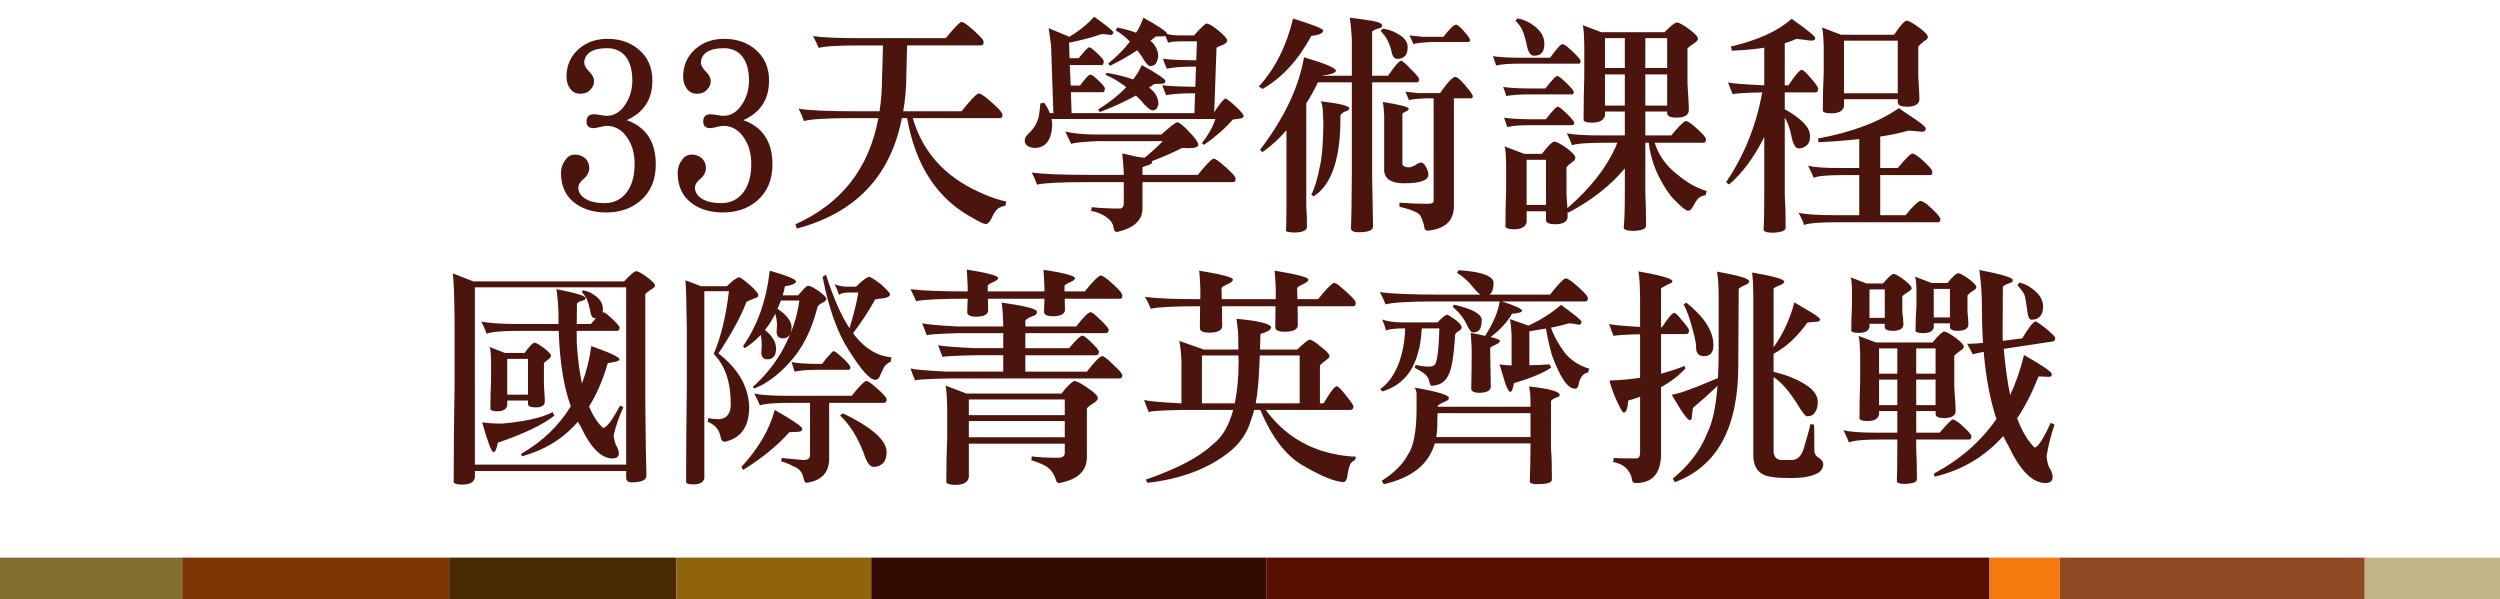 <?xml version="1.0" encoding="utf-8"?>
<!-- Generator: Adobe Illustrator 16.0.0, SVG Export Plug-In . SVG Version: 6.00 Build 0)  -->
<!DOCTYPE svg PUBLIC "-//W3C//DTD SVG 1.1//EN" "http://www.w3.org/Graphics/SVG/1.1/DTD/svg11.dtd">
<svg version="1.1" id="圖層_1" xmlns="http://www.w3.org/2000/svg" xmlns:xlink="http://www.w3.org/1999/xlink" x="0px" y="0px"
	 width="231px" height="55.357px" viewBox="0 0 231 55.357" enable-background="new 0 0 231 55.357" xml:space="preserve">
<g enable-background="new    ">
	<path fill="#4B150E" d="M60.595,15.188c0,1.446-0.484,2.576-1.453,3.39c-0.842,0.701-1.881,1.053-3.116,1.053
		c-1.095,0-2.014-0.253-2.758-0.758c-0.955-0.646-1.431-1.614-1.431-2.905c0-0.436,0.126-0.821,0.379-1.158
		c0.224-0.351,0.533-0.526,0.926-0.526c0.351,0,0.66,0.112,0.926,0.337c0.252,0.239,0.379,0.54,0.379,0.905
		c0,0.379-0.176,0.716-0.526,1.011c-0.323,0.267-0.484,0.533-0.484,0.8c0,0.394,0.197,0.723,0.59,0.989
		c0.435,0.295,1.045,0.442,1.832,0.442c0.856,0,1.537-0.33,2.042-0.989c0.491-0.646,0.737-1.523,0.737-2.632
		c0-0.996-0.246-1.832-0.737-2.505c-0.478-0.674-1.095-1.011-1.853-1.011c-0.141,0-0.344,0.035-0.611,0.105
		c-0.252,0.07-0.449,0.104-0.589,0.104c-0.435,0-0.652-0.203-0.652-0.61c0-0.449,0.231-0.674,0.694-0.674
		c0.112,0,0.295,0.021,0.547,0.063c0.267,0.057,0.47,0.084,0.611,0.084c0.702,0,1.284-0.357,1.747-1.073
		c0.421-0.646,0.632-1.376,0.632-2.189c0-0.898-0.183-1.607-0.547-2.127c-0.407-0.575-1.004-0.862-1.79-0.862
		c-0.66,0-1.179,0.119-1.558,0.357c-0.365,0.253-0.547,0.575-0.547,0.969c0,0.252,0.147,0.526,0.442,0.82
		c0.309,0.295,0.463,0.597,0.463,0.905c0,0.31-0.119,0.576-0.358,0.801c-0.21,0.238-0.512,0.357-0.905,0.357
		c-0.421,0-0.744-0.168-0.968-0.505c-0.21-0.281-0.316-0.639-0.316-1.074c0-1.024,0.372-1.873,1.116-2.547
		c0.729-0.632,1.621-0.947,2.673-0.947c1.123,0,2.07,0.315,2.842,0.947c0.87,0.716,1.305,1.684,1.305,2.905
		c0,1.74-0.793,2.961-2.379,3.663C59.696,11.736,60.595,13.097,60.595,15.188z"/>
	<path fill="#4B150E" d="M71.374,15.188c0,1.446-0.484,2.576-1.453,3.39c-0.842,0.701-1.881,1.053-3.116,1.053
		c-1.095,0-2.014-0.253-2.758-0.758c-0.955-0.646-1.431-1.614-1.431-2.905c0-0.436,0.126-0.821,0.379-1.158
		c0.224-0.351,0.533-0.526,0.926-0.526c0.351,0,0.66,0.112,0.926,0.337c0.252,0.239,0.379,0.54,0.379,0.905
		c0,0.379-0.176,0.716-0.526,1.011c-0.323,0.267-0.484,0.533-0.484,0.8c0,0.394,0.197,0.723,0.59,0.989
		c0.435,0.295,1.045,0.442,1.832,0.442c0.856,0,1.537-0.33,2.042-0.989c0.491-0.646,0.737-1.523,0.737-2.632
		c0-0.996-0.246-1.832-0.737-2.505c-0.478-0.674-1.095-1.011-1.853-1.011c-0.141,0-0.344,0.035-0.611,0.105
		c-0.252,0.07-0.449,0.104-0.589,0.104c-0.435,0-0.652-0.203-0.652-0.61c0-0.449,0.231-0.674,0.694-0.674
		c0.112,0,0.295,0.021,0.547,0.063c0.267,0.057,0.47,0.084,0.611,0.084c0.702,0,1.284-0.357,1.747-1.073
		c0.421-0.646,0.632-1.376,0.632-2.189c0-0.898-0.183-1.607-0.547-2.127c-0.407-0.575-1.004-0.862-1.79-0.862
		c-0.66,0-1.179,0.119-1.558,0.357c-0.365,0.253-0.547,0.575-0.547,0.969c0,0.252,0.147,0.526,0.442,0.82
		c0.309,0.295,0.463,0.597,0.463,0.905c0,0.31-0.119,0.576-0.358,0.801c-0.21,0.238-0.512,0.357-0.905,0.357
		c-0.421,0-0.744-0.168-0.968-0.505c-0.21-0.281-0.316-0.639-0.316-1.074c0-1.024,0.372-1.873,1.116-2.547
		c0.73-0.632,1.621-0.947,2.674-0.947c1.123,0,2.07,0.315,2.842,0.947c0.87,0.716,1.305,1.684,1.305,2.905
		c0,1.74-0.793,2.961-2.379,3.663C70.475,11.736,71.374,13.097,71.374,15.188z"/>
	<path fill="#4B150E" d="M81.584,4.199h-2.126c-2.049,0-3.319,0.077-3.811,0.231c-0.155-0.379-0.33-0.744-0.526-1.095
		c0.828,0.126,2.231,0.189,4.21,0.189h8.063c0.646-0.8,1.109-1.298,1.39-1.495c0.07,0,0.134,0.008,0.189,0.021
		c0.183,0.099,0.358,0.218,0.526,0.357c0.927,0.772,1.39,1.264,1.39,1.474c0,0.211-0.084,0.316-0.253,0.316h-6.821
		c-0.014,0.632-0.035,1.48-0.063,2.547c0,1.264-0.099,2.442-0.295,3.537h5.39c0.716-0.897,1.221-1.445,1.516-1.642
		c0.07,0,0.141,0.007,0.211,0.021c0.182,0.099,0.371,0.225,0.568,0.379c0.996,0.828,1.494,1.354,1.494,1.579
		c0,0.196-0.084,0.295-0.252,0.295h-8.043c0.898,3.115,2.948,5.396,6.147,6.842c0.982,0.449,1.811,0.737,2.484,0.863
		c0,0.141-0.035,0.273-0.105,0.4c-0.252,0.042-0.47,0.126-0.652,0.252c-0.21,0.169-0.407,0.464-0.589,0.885
		c-0.183,0.364-0.358,0.547-0.526,0.547c-0.183,0-0.555-0.168-1.116-0.505c-3.326-1.74-5.383-4.835-6.169-9.284h-0.483
		c-1.039,5.361-4.274,8.765-9.706,10.21c0-0.028-0.042-0.161-0.126-0.399c4.253-1.909,6.807-5.179,7.663-9.811H78.89
		c-2.457,0-3.993,0.091-4.611,0.273c-0.126-0.379-0.288-0.758-0.484-1.137c0.996,0.154,2.708,0.231,5.137,0.231h2.337
		C81.423,9.287,81.5,8.234,81.5,7.125C81.528,6.522,81.556,5.547,81.584,4.199z"/>
	<path fill="#4B150E" d="M105.647,1.631c1.46,0.813,2.189,1.313,2.189,1.494v0.021c0.309,0.084,0.729,0.126,1.264,0.126h1.221
		c0.659-0.729,1.046-1.095,1.158-1.095c0.21,0,0.582,0.218,1.115,0.653c0.533,0.449,0.801,0.752,0.801,0.906
		c-0.015,0.197-0.197,0.352-0.548,0.465c-0.281,0.099-0.428,0.176-0.442,0.231l-0.21,5.933c0.505-0.774,0.849-1.196,1.031-1.268
		c0.183,0.071,0.484,0.303,0.905,0.697c0.52,0.479,0.779,0.788,0.779,0.929c0,0.155-0.169,0.239-0.506,0.254
		c-0.225,0.027-0.393,0.056-0.505,0.084c-0.674,0.786-1.551,1.558-2.632,2.315c-0.098-0.056-0.168-0.105-0.21-0.147
		c0.603-0.771,1.018-1.516,1.242-2.231H97.163c0.042,0.197,0.063,0.372,0.063,0.526c-0.057,1.403-0.59,2.119-1.6,2.147
		c-0.604-0.028-0.92-0.26-0.947-0.694c0.014-0.239,0.168-0.484,0.463-0.737c0.421-0.407,0.701-0.901,0.842-1.482
		c0.07-0.43,0.119-0.833,0.147-1.212c0.112,0,0.225-0.021,0.337-0.063c0.253,0.337,0.428,0.66,0.526,0.969h0.337l-0.211-6.232
		c-0.07-0.589-0.147-1.129-0.231-1.621l1.916,0.801c0.87-0.506,1.635-1.123,2.295-1.853c1.179,0.842,1.769,1.319,1.769,1.431
		c0,0.169-0.085,0.253-0.253,0.253c-0.365-0.056-0.639-0.084-0.821-0.084c-0.828,0.295-1.831,0.562-3.011,0.8l0.042,1.432h0.843
		c0.435-0.547,0.729-0.87,0.884-0.969c0.028-0.027,0.063-0.042,0.105-0.042c0.14,0.042,0.365,0.211,0.674,0.506
		c0.393,0.365,0.61,0.617,0.652,0.758c0,0.225-0.042,0.351-0.126,0.379h-3.011l0.084,1.895h0.863
		c0.421-0.562,0.709-0.891,0.863-0.989c0.042-0.014,0.084-0.021,0.126-0.021c0.127,0.028,0.337,0.183,0.632,0.464
		c0.407,0.379,0.632,0.639,0.674,0.778c0,0.225-0.05,0.352-0.147,0.379h-2.989l0.063,1.938h11.348l0.063-1.832H109.9
		c-0.912,0.014-1.628,0.07-2.147,0.168c-0.154-0.351-0.273-0.659-0.357-0.926c0.28,0.07,1.137,0.119,2.568,0.147h0.483l0.063-1.853
		h-0.526c-0.926,0.014-1.649,0.077-2.168,0.189c-0.155-0.337-0.274-0.646-0.358-0.927c0.295,0.07,1.158,0.119,2.59,0.147h0.484
		l0.063-1.747h-1.305c-0.786,0-1.235,0.049-1.348,0.147c-0.084-0.233-0.168-0.451-0.253-0.654c-0.056,0.027-0.119,0.04-0.189,0.04
		c-0.225,0-0.463,0.008-0.716,0.021c-0.168,0.148-0.329,0.277-0.483,0.385c0.477,0.42,0.716,0.903,0.716,1.451
		c0,0.154-0.043,0.309-0.127,0.463c-0.042,0.238-0.238,0.386-0.589,0.442c-0.197,0-0.478-0.323-0.843-0.969
		c-0.126-0.169-0.252-0.337-0.379-0.505c-0.744,0.505-1.579,0.982-2.505,1.431c-0.057-0.027-0.112-0.098-0.169-0.21
		c0.814-0.659,1.48-1.333,2-2.021c-0.449-0.448-0.884-0.792-1.305-1.031c0.027-0.056,0.069-0.147,0.126-0.273
		c0.688,0.141,1.271,0.302,1.747,0.484C105.269,2.571,105.493,2.108,105.647,1.631z M108.806,11.294
		c0.225,0.07,0.555,0.337,0.989,0.8c0.617,0.618,0.927,1.053,0.927,1.306c-0.015,0.196-0.33,0.294-0.947,0.294
		c-0.042-0.014-0.232-0.021-0.568-0.021c-0.688,0.365-1.614,0.772-2.779,1.221c0.014,0.042,0.021,0.085,0.021,0.127
		c0,0.098-0.196,0.203-0.589,0.315c-0.197,0.057-0.295,0.105-0.295,0.147v0.674h5.116c0.645-0.8,1.108-1.298,1.389-1.495
		c0.07,0,0.134,0.008,0.189,0.021c0.183,0.098,0.358,0.218,0.526,0.357c0.927,0.772,1.39,1.271,1.39,1.495
		c0,0.196-0.084,0.295-0.252,0.295h-8.358v2.441c0,1.081-0.786,1.804-2.357,2.169c-0.183-0.015-0.288-0.147-0.316-0.4
		c-0.042-0.421-0.344-0.8-0.905-1.137c-0.435-0.225-0.828-0.365-1.179-0.421c0.042-0.126,0.063-0.239,0.063-0.337
		c0.813,0.084,1.69,0.126,2.631,0.126c0.225-0.028,0.337-0.203,0.337-0.526v-1.915h-3.41c-2.456,0-3.993,0.077-4.61,0.231
		c-0.127-0.379-0.288-0.751-0.484-1.116c1.024,0.141,2.771,0.211,5.242,0.211h3.263V16.01c-0.042-0.771-0.091-1.383-0.147-1.832
		c0.464,0.099,0.934,0.204,1.411,0.316c0.267,0.028,0.484,0.056,0.652,0.084c0.659-0.533,1.221-1.046,1.685-1.537h-5.979
		c-1.361,0.057-2.189,0.141-2.484,0.253c-0.238-0.491-0.421-0.87-0.547-1.137c0.786,0.183,1.754,0.273,2.905,0.273h5.979
		C108.139,11.673,108.637,11.294,108.806,11.294z M105.5,6.01c1.46,0.814,2.189,1.305,2.189,1.474c0,0.168-0.112,0.253-0.337,0.253
		s-0.456,0.007-0.694,0.021c-0.154,0.112-0.315,0.225-0.484,0.337c0.575,0.436,0.863,0.934,0.863,1.495
		c0,0.112-0.035,0.218-0.105,0.315c-0.028,0.154-0.161,0.253-0.399,0.295c-0.253,0-0.639-0.323-1.158-0.969
		c-0.168-0.154-0.309-0.287-0.421-0.399c-0.969,0.533-2.07,1.038-3.306,1.516c-0.07-0.028-0.126-0.105-0.168-0.231
		c1.08-0.688,1.943-1.376,2.589-2.063c-0.659-0.505-1.298-0.884-1.915-1.137c0.014-0.042,0.042-0.105,0.084-0.189
		c0.982,0.168,1.803,0.372,2.463,0.61C105.065,6.873,105.332,6.43,105.5,6.01z"/>
	<path fill="#4B150E" d="M119.479,1.715c1.854,0.575,2.779,0.94,2.779,1.095c0,0.267-0.365,0.436-1.095,0.505
		c-1.193,2.232-2.694,3.867-4.505,4.905c-0.113-0.098-0.231-0.168-0.358-0.21C117.815,6.353,118.875,4.255,119.479,1.715z
		 M120.489,5.294c1.965,0.575,2.947,0.989,2.947,1.242c0,0.196-0.456,0.351-1.368,0.463h2.842V3.547
		c-0.042-0.646-0.104-1.284-0.189-1.916c0.688,0.084,1.411,0.189,2.169,0.315c0.547,0.099,0.821,0.239,0.821,0.421
		c0,0.141-0.127,0.231-0.379,0.274c-0.365,0.126-0.548,0.225-0.548,0.294v4.063h1.474c0.59-0.87,0.989-1.333,1.2-1.39
		c0.112,0,0.442,0.288,0.989,0.863c0.449,0.449,0.674,0.723,0.674,0.821c0,0.21-0.057,0.315-0.168,0.315h-4.169v8.548
		c0.042,2.26,0.07,3.853,0.084,4.778c0,0.352-0.449,0.526-1.347,0.526c-0.464,0-0.695-0.126-0.695-0.379
		c0.042-0.8,0.07-2.463,0.084-4.989V7.609h-3.137c-0.322,0.688-0.681,1.334-1.073,1.938v9.516c0.042,0.477,0.063,1.108,0.063,1.895
		c0,0.322-0.358,0.498-1.074,0.526c-0.562,0-0.85-0.063-0.863-0.189c0.028-0.337,0.042-1.116,0.042-2.337V12.03
		c-0.674,0.786-1.418,1.467-2.231,2.043c-0.014-0.043-0.084-0.119-0.21-0.232C118.658,10.922,120.012,8.073,120.489,5.294z
		 M122.048,9.357c1.754,0.21,2.631,0.428,2.631,0.652c0,0.126-0.147,0.231-0.441,0.315c-0.197,0.099-0.323,0.211-0.379,0.337
		l-0.021,1.2c-0.126,3.242-0.955,5.341-2.484,6.295c-0.028-0.057-0.092-0.112-0.189-0.169c0.309-0.589,0.575-1.474,0.8-2.652
		c0.196-0.842,0.302-2.189,0.316-4.042l-0.063-1.242C122.188,9.757,122.132,9.525,122.048,9.357z M127.773,2.641
		c0.52,0.084,0.94,0.225,1.264,0.421c0.688,0.351,1.031,0.778,1.031,1.284c0,0.449-0.112,0.751-0.337,0.905
		c-0.141,0.126-0.351,0.189-0.632,0.189c-0.28,0-0.463-0.267-0.547-0.8c-0.126-0.449-0.26-0.786-0.4-1.011
		c-0.126-0.238-0.322-0.498-0.589-0.779C127.633,2.796,127.703,2.725,127.773,2.641z M127.773,9.42c1.601,0.253,2.4,0.463,2.4,0.632
		c0,0.028-0.042,0.092-0.126,0.189c-0.169,0.057-0.323,0.141-0.464,0.253v4.716c0.099,0.168,0.302,0.252,0.61,0.252
		c0.127,0,0.302-0.056,0.526-0.168c0.183-0.141,0.358-0.231,0.526-0.273c0.099,0,0.161,0.007,0.189,0.021
		c0.169,0.099,0.323,0.323,0.464,0.674c0.056,0.126,0.084,0.267,0.084,0.421c0,0.534-0.751,0.8-2.253,0.8
		c-1.123,0-1.733-0.364-1.831-1.095v-5.199C127.872,10.094,127.83,9.686,127.773,9.42z M132.469,9.083H131.9
		c-0.871,0.028-1.439,0.085-1.706,0.169c-0.07-0.169-0.182-0.428-0.336-0.779c0.238,0.028,0.631,0.07,1.179,0.126h2.021
		c0.702-0.996,1.172-1.494,1.411-1.494c0.168,0,0.449,0.231,0.842,0.694c0.52,0.604,0.779,0.969,0.779,1.095
		c0,0.112-0.05,0.176-0.147,0.189h-1.601v10c-0.014,1.319-0.813,2.063-2.399,2.231c-0.225,0-0.345-0.146-0.358-0.441
		c-0.056-0.281-0.154-0.562-0.295-0.843c-0.07-0.322-0.729-0.631-1.979-0.926v-0.379c0.856,0.07,1.719,0.105,2.59,0.105
		c0.364,0,0.554-0.078,0.568-0.231V9.083z M134.531,2.283c0.141,0,0.365,0.176,0.674,0.526c0.421,0.478,0.632,0.772,0.632,0.884
		c0,0.113-0.057,0.176-0.168,0.189H132.3c-0.898,0.043-1.467,0.105-1.705,0.189c-0.07-0.182-0.189-0.448-0.357-0.8
		c0.252,0.028,0.652,0.07,1.199,0.127h1.938C133.949,2.655,134.335,2.283,134.531,2.283z"/>
	<path fill="#4B150E" d="M144.364,4.072c0.084,0,0.224,0.071,0.421,0.211c0.758,0.674,1.179,1.112,1.263,1.316
		c0,0.189-0.049,0.283-0.147,0.283h-5.579c-0.897,0-1.593,0.057-2.084,0.169c-0.07-0.261-0.168-0.549-0.295-0.863
		c0.478,0.084,1.271,0.134,2.379,0.147h2.905c0.295-0.421,0.597-0.793,0.905-1.116C144.244,4.122,144.322,4.072,144.364,4.072z
		 M143.88,7.02c0.07,0,0.189,0.063,0.357,0.189c0.702,0.631,1.095,1.049,1.18,1.252c0,0.176-0.057,0.264-0.169,0.264h-3.979
		c-0.898,0-1.594,0.049-2.085,0.147c-0.07-0.233-0.168-0.514-0.294-0.843c0.463,0.085,1.256,0.134,2.379,0.147h1.516
		c0.295-0.379,0.582-0.716,0.863-1.01C143.761,7.069,143.838,7.02,143.88,7.02z M143.922,9.862c0.07,0,0.189,0.063,0.357,0.189
		c0.702,0.618,1.095,1.039,1.18,1.263c0,0.169-0.057,0.253-0.169,0.253h-3.937c-0.898,0-1.594,0.057-2.084,0.169
		c-0.07-0.239-0.169-0.526-0.295-0.863c0.463,0.084,1.256,0.133,2.379,0.147h1.474c0.295-0.379,0.582-0.716,0.863-1.011
		C143.803,9.911,143.88,9.862,143.922,9.862z M149.438,13.188h-1.073c-1.656,0-2.695,0.077-3.116,0.231
		c-0.126-0.379-0.288-0.743-0.484-1.095c0.646,0.127,1.748,0.189,3.306,0.189h2.063v-2.21h-1.832v0.379
		c-0.112,0.435-0.513,0.652-1.2,0.652c-0.435,0-0.694-0.07-0.778-0.211c0-1.4,0.021-2.766,0.063-4.096V4.343
		c-0.014-1.135-0.063-1.807-0.147-2.018l1.727,0.652h5.832c0.575-0.589,0.961-0.891,1.157-0.905
		c0.196,0.015,0.583,0.232,1.158,0.653c0.52,0.393,0.779,0.68,0.779,0.861c0,0.126-0.113,0.259-0.337,0.398
		c-0.352,0.238-0.562,0.399-0.632,0.483v3.254c0.084,1.26,0.126,2.071,0.126,2.435c0,0.463-0.372,0.702-1.115,0.716
		c-0.562,0-0.856-0.127-0.885-0.379v-0.189h-2.021v2.21h2.399c0.59-0.729,1.024-1.172,1.306-1.326c0.056,0,0.112,0.008,0.168,0.021
		c0.141,0.07,0.302,0.176,0.484,0.315c0.828,0.702,1.242,1.151,1.242,1.348c0,0.21-0.07,0.315-0.21,0.315h-4.526
		c0.364,1.165,1.06,2.141,2.084,2.927c0.897,0.758,1.803,1.271,2.716,1.536c-0.015,0.113-0.05,0.246-0.105,0.4
		c-0.323,0.028-0.575,0.154-0.758,0.379c-0.112,0.141-0.26,0.386-0.442,0.737c-0.126,0.196-0.252,0.301-0.379,0.315
		c-0.28-0.028-0.821-0.484-1.621-1.368c-1.179-1.586-1.859-3.229-2.042-4.927h-0.315v4.61c0.042,0.843,0.063,1.859,0.063,3.053
		c0,0.295-0.379,0.456-1.137,0.484c-0.604,0-0.912-0.099-0.926-0.295c0.069-0.617,0.105-1.733,0.105-3.347v-2.127
		c-1.362,1.614-3.103,2.976-5.222,4.084c-0.042-0.042-0.063-0.07-0.063-0.084v0.442c0,0.463-0.379,0.701-1.137,0.716
		c-0.562,0-0.849-0.126-0.863-0.379v-0.821h-1.789v1.011c-0.099,0.435-0.491,0.652-1.179,0.652c-0.436,0-0.695-0.077-0.779-0.231
		c0-1.179,0.021-2.323,0.063-3.432V15.23c-0.015-0.968-0.063-1.537-0.147-1.705l1.831,0.694h1.621
		c0.562-0.743,0.948-1.122,1.158-1.137c0.211,0.015,0.604,0.225,1.179,0.632c0.506,0.394,0.758,0.681,0.758,0.863
		c0,0.141-0.098,0.273-0.294,0.4c-0.295,0.225-0.471,0.386-0.526,0.483v2.59c0.027,0.477,0.056,0.87,0.084,1.179
		c2.077-1.796,3.558-3.67,4.442-5.621C149.339,13.455,149.396,13.314,149.438,13.188z M140.237,1.693
		c0.548,0.127,1.004,0.323,1.369,0.59c0.729,0.491,1.095,1.081,1.095,1.769c0,0.436-0.113,0.744-0.337,0.926
		c-0.141,0.113-0.352,0.169-0.632,0.169c-0.323,0-0.548-0.351-0.674-1.053c-0.141-0.632-0.288-1.102-0.442-1.41
		c-0.126-0.239-0.322-0.498-0.589-0.779C140.083,1.848,140.153,1.778,140.237,1.693z M141.059,18.935h1.789v-4.168h-1.789V18.935z
		 M150.133,6.283V3.525h-1.832v2.758H150.133z M150.133,9.757V6.873h-1.832v2.884H150.133z M154.048,6.283V3.525h-2.021v2.758
		H154.048z M154.048,9.757V6.873h-2.021v2.884H154.048z"/>
	<path fill="#4B150E" d="M163.017,4.409c-0.913,0.141-1.909,0.232-2.99,0.274c-0.014-0.112-0.049-0.239-0.104-0.379
		c2.512-0.59,4.386-1.445,5.621-2.568c1.459,1.024,2.189,1.621,2.189,1.789c0,0.154-0.134,0.231-0.4,0.231
		c-0.562-0.07-1.011-0.126-1.348-0.168c-0.322,0.154-0.681,0.287-1.073,0.399v3.895h0.337c0.632-0.939,1.038-1.417,1.221-1.431
		c0.141,0,0.421,0.252,0.842,0.758c0.407,0.463,0.639,0.786,0.695,0.968c0,0.225-0.084,0.345-0.253,0.358h-2.842v1.558
		c1.558,0.87,2.337,1.691,2.337,2.463c0,0.464-0.127,0.772-0.379,0.927c-0.183,0.154-0.4,0.231-0.653,0.231
		c-0.336,0-0.575-0.428-0.716-1.284c-0.14-0.617-0.336-1.144-0.589-1.579v7.116c0.056,0.842,0.084,1.866,0.084,3.073
		c0,0.267-0.379,0.421-1.137,0.464c-0.59,0-0.892-0.099-0.905-0.295c0.042-0.618,0.063-1.741,0.063-3.369v-5.179
		c-0.955,1.895-2.035,3.354-3.242,4.379c-0.113-0.042-0.204-0.119-0.274-0.231c1.656-2.428,2.766-5.186,3.327-8.273
		c-1.797,0.042-2.702,0.105-2.716,0.189c-0.141-0.295-0.288-0.667-0.442-1.116c0.322,0.099,1.438,0.189,3.348,0.273V4.409z
		 M176.806,14.199c0.169,0.084,0.337,0.189,0.506,0.315c0.827,0.702,1.241,1.165,1.241,1.39c0,0.183-0.07,0.273-0.21,0.273h-4.61
		v3.706h2.337c0.603-0.73,1.045-1.173,1.326-1.327c0.042,0,0.091,0.007,0.147,0.021c0.154,0.07,0.322,0.168,0.505,0.295
		c0.828,0.716,1.242,1.179,1.242,1.39c0,0.182-0.07,0.273-0.211,0.273h-9.221c-1.685,0-2.737,0.084-3.158,0.253
		c-0.126-0.365-0.295-0.737-0.505-1.116c0.674,0.14,1.803,0.211,3.39,0.211h2.21v-3.706h-1.474c-1.46,0-2.372,0.085-2.736,0.253
		c-0.141-0.365-0.316-0.736-0.526-1.116c0.561,0.141,1.516,0.211,2.863,0.211h1.873v-2.674c-1.137,0.127-2.393,0.225-3.769,0.295
		c0-0.225-0.028-0.337-0.084-0.337c3.172-0.59,5.677-1.529,7.516-2.821c0.239,0.183,0.723,0.513,1.453,0.99
		c0.688,0.463,1.031,0.765,1.031,0.905c0,0.168-0.098,0.267-0.295,0.294c-0.716-0.069-1.157-0.104-1.326-0.104
		c-0.716,0.21-1.579,0.393-2.589,0.547v2.905h1.621c0.603-0.729,1.031-1.172,1.284-1.326H176.806z M168.343,2.536l1.769,0.674h4.905
		c0.561-0.856,0.954-1.292,1.179-1.306c0.183,0.014,0.562,0.231,1.137,0.652c0.533,0.394,0.8,0.682,0.8,0.863
		c0,0.127-0.112,0.253-0.337,0.379c-0.309,0.253-0.491,0.421-0.547,0.506v2.758c0.07,1.081,0.105,1.775,0.105,2.084
		c0,0.463-0.372,0.702-1.116,0.716c-0.562,0-0.856-0.126-0.884-0.379V9.168h-4.969V9.82c-0.084,0.435-0.478,0.652-1.179,0.652
		c-0.436,0-0.695-0.07-0.779-0.21c0-1.235,0.028-2.429,0.084-3.579V4.325C168.482,3.314,168.427,2.719,168.343,2.536z M170.385,8.62
		h4.969V3.757h-4.969V8.62z"/>
</g>
<g enable-background="new    ">
	<path fill="#4B150E" d="M58.784,25.055c0.182,0.014,0.484,0.176,0.905,0.484c0.562,0.407,0.842,0.688,0.842,0.842
		c0,0.112-0.12,0.231-0.358,0.357c-0.323,0.225-0.505,0.372-0.547,0.442v9.895c0.028,3.397,0.063,5.685,0.105,6.863
		c0,0.421-0.449,0.632-1.347,0.632c-0.351,0-0.526-0.147-0.526-0.442v-0.61H43.878v0.61c-0.084,0.436-0.477,0.653-1.179,0.653
		c-0.436,0-0.695-0.071-0.779-0.211c0-3.06,0.028-6.049,0.084-8.969v-5.873c-0.028-2.513-0.084-4-0.168-4.464l1.895,0.737h13.937
		C58.257,25.371,58.629,25.055,58.784,25.055z M43.878,42.928h13.979V26.55H43.878V42.928z M55.836,28.866
		c0.126,0.07,0.26,0.168,0.4,0.294c0.674,0.59,1.011,0.962,1.011,1.116c0,0.196-0.07,0.295-0.21,0.295h-3.748v0.989
		c0.084,1.488,0.246,2.779,0.484,3.874c0.407-1.066,0.694-2.218,0.863-3.453c1.727,0.604,2.597,1.011,2.611,1.222
		c-0.014,0.112-0.189,0.196-0.526,0.252l-0.568,0.105c-0.436,1.53-1.011,2.863-1.727,4c0.365,0.856,0.793,1.516,1.284,1.979
		c0.337-0.015,0.863-0.702,1.579-2.063c0.126,0.056,0.231,0.105,0.316,0.147c-0.393,0.828-0.695,1.698-0.905,2.61
		c0.028,0.281,0.091,0.562,0.189,0.842c0.196,0.309,0.294,0.597,0.294,0.863c-0.028,0.281-0.225,0.421-0.589,0.421
		c-1.039,0-2.021-0.989-2.947-2.968c-0.098-0.154-0.183-0.295-0.252-0.421c-1.348,1.558-3.074,2.624-5.179,3.199
		c-0.014-0.056-0.035-0.133-0.063-0.231c1.965-1.137,3.495-2.604,4.589-4.399c-0.66-1.811-1.032-4.134-1.116-6.969h-3.579
		c-1.642,0-2.667,0.092-3.074,0.273c-0.141-0.379-0.309-0.758-0.505-1.137c0.688,0.154,1.846,0.231,3.474,0.231h3.664v-0.652
		c0-0.8-0.063-1.656-0.189-2.568c1.796,0.351,2.694,0.624,2.694,0.821c0,0.112-0.084,0.189-0.252,0.231
		c-0.337,0.098-0.52,0.189-0.547,0.273c0,0.758-0.007,1.39-0.021,1.895h1.305c0.196-0.225,0.358-0.407,0.484-0.547
		c-0.042,0.014-0.077,0.021-0.105,0.021c-0.239,0-0.393-0.267-0.463-0.8c-0.099-0.463-0.204-0.807-0.316-1.031
		c-0.098-0.183-0.246-0.386-0.442-0.611c0.028-0.042,0.07-0.091,0.126-0.146c0.421,0.084,0.765,0.231,1.032,0.441
		c0.533,0.352,0.8,0.786,0.8,1.306c0,0.126-0.014,0.225-0.042,0.295H55.836z M51.058,38.087c0.07,0.112,0.126,0.218,0.168,0.315
		c-1.011,0.814-2.751,1.649-5.221,2.506c-0.113,0.575-0.246,0.863-0.4,0.863c-0.113,0-0.26-0.267-0.442-0.8
		c-0.197-0.52-0.4-1.172-0.61-1.958c0.407,0.084,1.024,0.126,1.853,0.126C48.538,38.943,50.089,38.592,51.058,38.087z
		 M45.247,32.065l1.41,0.548h1.811c0.449-0.617,0.758-0.934,0.927-0.947c0.154,0.014,0.456,0.189,0.905,0.526
		c0.407,0.309,0.611,0.533,0.611,0.674c0,0.098-0.07,0.203-0.21,0.315c-0.253,0.169-0.4,0.302-0.442,0.4v2
		c0.056,0.771,0.084,1.271,0.084,1.494c0,0.379-0.281,0.568-0.842,0.568c-0.449,0-0.688-0.098-0.716-0.294v-0.337h-1.916v0.463
		c-0.084,0.351-0.393,0.526-0.927,0.526c-0.351,0-0.562-0.063-0.631-0.189c0-0.912,0.021-1.804,0.063-2.674v-1.747
		C45.359,32.648,45.317,32.206,45.247,32.065z M46.868,36.466h1.916V33.16h-1.916V36.466z"/>
	<path fill="#4B150E" d="M63.332,25.897l1.431,0.547h2.4c0.533-0.519,0.905-0.792,1.116-0.82c0.126,0,0.463,0.238,1.01,0.716
		c0.52,0.463,0.779,0.771,0.779,0.926c0,0.141-0.092,0.231-0.273,0.274c-0.422,0.154-0.695,0.273-0.821,0.357
		c-0.534,1.39-1.397,2.976-2.59,4.758c1.825,1.418,2.771,3.06,2.842,4.927c0,1.853-0.765,2.934-2.294,3.242
		c-0.168-0.015-0.281-0.147-0.337-0.4c-0.084-0.463-0.267-0.813-0.547-1.053c-0.21-0.183-0.435-0.315-0.673-0.399
		c0.042-0.07,0.063-0.183,0.063-0.337c0.281,0.056,0.61,0.091,0.99,0.104c0.729-0.056,1.095-0.526,1.095-1.41
		c0-2.021-0.526-3.564-1.579-4.632c0.66-1.501,1.129-3.432,1.411-5.789h-2.274v17.284c-0.084,0.379-0.421,0.568-1.01,0.568
		c-0.379,0-0.604-0.063-0.674-0.189c0-2.962,0.021-5.853,0.063-8.674v-5.685C63.429,27.785,63.387,26.346,63.332,25.897z
		 M71.584,37.876c1.698,0.969,2.548,1.552,2.548,1.748c0,0.183-0.127,0.273-0.38,0.273c-0.28,0.015-0.554,0.028-0.82,0.042
		c-1.095,1.235-2.513,2.393-4.253,3.474c-0.07-0.056-0.126-0.147-0.168-0.273C70.096,41.413,71.121,39.659,71.584,37.876z
		 M71.121,25.013c1.628,0.463,2.441,0.8,2.441,1.01c-0.084,0.211-0.428,0.352-1.031,0.421c-0.056,0.295-0.126,0.576-0.21,0.843
		h1.431c0.491-0.59,0.793-0.885,0.905-0.885c0.183,0,0.498,0.155,0.948,0.464c0.505,0.365,0.758,0.61,0.758,0.736
		c0,0.127-0.127,0.253-0.379,0.379c-0.239,0.112-0.387,0.239-0.442,0.379c-0.548,2.176-1.425,3.902-2.632,5.18
		c-0.996,1.108-2.063,1.895-3.2,2.357c-0.056-0.042-0.104-0.091-0.147-0.147c1.151-1.038,2.07-2.182,2.759-3.432
		c0.842-1.544,1.354-3.06,1.536-4.547h-1.705c-0.099,0.267-0.203,0.52-0.315,0.758c0.87,0.575,1.305,1.157,1.305,1.747
		c-0.028,0.66-0.302,0.989-0.82,0.989c-0.365,0-0.555-0.21-0.569-0.631c0-0.07,0.008-0.141,0.021-0.211
		c0-0.126,0.007-0.273,0.021-0.442c-0.015-0.351-0.071-0.681-0.169-0.989c-0.267,0.562-0.582,1.06-0.947,1.495
		c0.688,0.562,1.031,1.137,1.031,1.726c-0.014,0.66-0.28,0.99-0.8,0.99c-0.365,0-0.555-0.211-0.568-0.632
		c0-0.07,0.007-0.147,0.021-0.231c0.014-0.127,0.021-0.274,0.021-0.442c0-0.351-0.028-0.666-0.084-0.947
		c-0.449,0.463-0.94,0.87-1.474,1.221c-0.084-0.069-0.141-0.133-0.168-0.189C70.005,30.045,70.826,27.721,71.121,25.013z
		 M80.174,35.223c0.154,0.084,0.315,0.197,0.483,0.337c0.843,0.702,1.264,1.151,1.264,1.348c0,0.21-0.084,0.315-0.253,0.315h-5.053
		v5.137c0,1.306-0.701,2.057-2.104,2.253c-0.127,0-0.226-0.189-0.295-0.568c-0.127-0.463-0.421-0.779-0.885-0.947
		c-0.421-0.225-0.8-0.379-1.137-0.463c0-0.113,0.007-0.218,0.021-0.316c0.463,0.042,1.144,0.105,2.042,0.189
		c0.393,0,0.589-0.161,0.589-0.484v-4.8h-1.726c-1.559,0-2.526,0.077-2.905,0.231c-0.155-0.379-0.33-0.743-0.526-1.095
		c0.604,0.141,1.628,0.211,3.073,0.211H78.7c0.589-0.744,1.017-1.2,1.284-1.368C80.054,35.203,80.117,35.21,80.174,35.223z
		 M77.016,32.445c0.07,0,0.196,0.07,0.379,0.21c0.716,0.618,1.108,1.035,1.179,1.253c0,0.176-0.049,0.263-0.147,0.263h-2.947
		c-0.87,0-1.558,0.057-2.063,0.169c-0.071-0.244-0.162-0.538-0.274-0.885c0.464,0.099,1.242,0.155,2.337,0.169h0.484
		c0.28-0.393,0.562-0.729,0.842-1.011C76.903,32.501,76.974,32.445,77.016,32.445z M80.3,25.582c0.14,0,0.52,0.238,1.137,0.716
		c0.533,0.491,0.8,0.786,0.8,0.884c0,0.183-0.196,0.309-0.589,0.379c-0.379,0.028-0.639,0.063-0.779,0.105
		c-0.618,1.108-1.298,2.147-2.042,3.115c0.084,0.127,0.161,0.232,0.231,0.316c0.969,1.179,2.07,1.817,3.306,1.916
		c-0.015,0.154-0.035,0.294-0.063,0.421c-0.112,0.014-0.295,0.141-0.547,0.379c-0.099,0.141-0.239,0.428-0.422,0.863
		c-0.084,0.28-0.238,0.421-0.463,0.421c-0.491,0-1.319-0.934-2.484-2.8c-1.024-1.601-1.817-3.839-2.379-6.716l0.316-0.189
		c0.701,2.175,1.424,3.817,2.168,4.926c0.379-1.192,0.652-2.287,0.821-3.284h-0.969c-0.351,0-0.625,0.07-0.821,0.211
		c-0.098-0.315-0.231-0.646-0.399-0.99c0.322,0.155,0.701,0.232,1.137,0.232H79.1C79.647,25.939,80.047,25.637,80.3,25.582z
		 M77.899,38.192c2.653,1.291,3.993,2.471,4.021,3.537c0,0.645-0.189,1.06-0.568,1.242c-0.141,0.111-0.352,0.168-0.632,0.168
		c-0.337,0-0.639-0.414-0.905-1.242c-0.575-1.516-1.305-2.681-2.189-3.495C77.626,38.375,77.717,38.304,77.899,38.192z"/>
	<path fill="#4B150E" d="M101.815,25.476c0.169,0.084,0.344,0.196,0.526,0.337c0.912,0.771,1.369,1.271,1.369,1.494
		c0,0.197-0.07,0.295-0.211,0.295h-5.116l0.021,1.032c-0.014,0.379-0.379,0.575-1.095,0.589c-0.562,0-0.842-0.14-0.842-0.421
		c0.014-0.421,0.027-0.821,0.042-1.2h-5.222l0.021,1.074c-0.015,0.379-0.379,0.575-1.095,0.589c-0.562,0-0.842-0.14-0.842-0.421
		c0.014-0.449,0.027-0.863,0.042-1.242c-2.541,0-4.127,0.077-4.758,0.231c-0.155-0.364-0.33-0.736-0.526-1.115
		c1.053,0.141,2.813,0.21,5.284,0.21v-0.441c-0.028-0.702-0.057-1.229-0.085-1.579c1.938,0.309,2.905,0.568,2.905,0.778
		c0,0.113-0.126,0.225-0.379,0.337c-0.393,0.169-0.589,0.303-0.589,0.4v0.505h5.242v-0.441c-0.028-0.688-0.057-1.207-0.084-1.559
		c1.937,0.295,2.905,0.555,2.905,0.779c0,0.112-0.127,0.225-0.379,0.337c-0.394,0.168-0.59,0.302-0.59,0.399v0.484h1.874
		c0.645-0.8,1.115-1.291,1.41-1.474C101.703,25.455,101.76,25.463,101.815,25.476z M100.763,28.844c0.141,0,0.449,0.239,0.927,0.716
		c0.449,0.436,0.702,0.73,0.758,0.885c0,0.21-0.084,0.322-0.253,0.336h-7.452v1.39h4.042c0.632-0.758,1.038-1.144,1.221-1.157
		c0.141,0,0.422,0.21,0.843,0.631c0.406,0.394,0.639,0.667,0.694,0.821c0,0.225-0.084,0.344-0.253,0.358h-6.547v1.516h5.685
		c0.729-0.94,1.199-1.418,1.41-1.432c0.168,0,0.505,0.26,1.011,0.778c0.505,0.45,0.793,0.772,0.863,0.969
		c0,0.197-0.085,0.302-0.253,0.315H87.689c-2.063,0.043-3.102,0.105-3.116,0.19c-0.14-0.267-0.287-0.639-0.441-1.116
		c0.322,0.099,1.438,0.196,3.347,0.295H92.7v-1.516h-2.442c-2.092,0.042-3.145,0.098-3.158,0.168
		c-0.126-0.28-0.267-0.646-0.421-1.095c0.309,0.084,1.425,0.176,3.348,0.273H92.7v-1.39h-3.938
		c-2.063,0.057-3.102,0.127-3.115,0.211c-0.127-0.295-0.273-0.674-0.442-1.137c0.309,0.112,1.418,0.218,3.326,0.315H92.7
		c-0.015-0.912-0.063-1.648-0.147-2.21c2.175,0.309,3.263,0.589,3.263,0.842c0,0.211-0.126,0.344-0.379,0.4
		c-0.449,0.168-0.681,0.322-0.694,0.463v0.505h4.694C100.11,29.301,100.553,28.859,100.763,28.844z M87.353,35.624l1.937,0.736
		h8.801c0.463-0.617,0.849-1.003,1.157-1.157c0.211,0,0.604,0.196,1.18,0.589c0.673,0.449,1.01,0.779,1.01,0.989
		c0,0.155-0.147,0.323-0.441,0.506c-0.31,0.183-0.499,0.337-0.568,0.463v4.484c0,1.291-0.856,2.091-2.569,2.4
		c-0.168,0-0.28-0.141-0.336-0.422c-0.169-0.505-0.484-0.897-0.948-1.179c-0.617-0.295-1.052-0.463-1.305-0.505
		c0.042-0.042,0.063-0.162,0.063-0.358c0.617,0.085,1.445,0.127,2.483,0.127c0.379-0.015,0.568-0.162,0.568-0.442v-0.863h-8.862
		v3.095c-0.085,0.478-0.499,0.716-1.242,0.716c-0.464,0-0.744-0.077-0.843-0.231c0-1.432,0.028-2.821,0.085-4.169v-2.716
		C87.493,36.508,87.437,35.82,87.353,35.624z M89.521,38.36h8.862v-1.452h-8.862V38.36z M89.521,40.402h8.862v-1.494h-8.862V40.402z
		"/>
	<path fill="#4B150E" d="M108.952,31.497l2.273,0.801h3.2l-0.021-1.537c-0.057-0.478-0.105-0.912-0.147-1.306
		c1.979,0.183,3.045,0.436,3.2,0.758c0,0.253-0.33,0.464-0.99,0.632l-0.042,1.453h3.432c0.632-0.604,1.018-0.905,1.158-0.905
		c0.183,0,0.519,0.21,1.011,0.631c0.547,0.407,0.82,0.702,0.82,0.885c0,0.099-0.084,0.203-0.252,0.315
		c-0.337,0.253-0.548,0.436-0.632,0.548v3.494h0.337c0.617-1.038,1.018-1.564,1.2-1.579c0.14,0,0.421,0.274,0.842,0.821
		c0.421,0.506,0.659,0.85,0.716,1.032c0,0.21-0.092,0.322-0.273,0.336h-7.832c1.319,1.811,3.032,3.067,5.137,3.769
		c1.095,0.337,2.154,0.52,3.18,0.548c0,0.084-0.021,0.189-0.063,0.315c-0.112,0.028-0.253,0.141-0.421,0.337
		c-0.112,0.238-0.204,0.582-0.273,1.032c-0.043,0.448-0.183,0.673-0.422,0.673c-0.842-0.07-2.098-0.597-3.769-1.578
		c-1.529-0.898-2.82-2.597-3.873-5.096h-0.568c-0.084,0.352-0.176,0.646-0.274,0.885c-0.336,1.221-1.031,2.238-2.084,3.053
		c-1.937,1.516-4.435,2.449-7.494,2.8c-0.015-0.028-0.07-0.126-0.169-0.295c2.892-0.996,4.961-2.084,6.211-3.263
		c0.87-0.674,1.494-1.733,1.873-3.18h-4.673c-2.063,0.043-3.103,0.113-3.116,0.211c-0.141-0.295-0.288-0.674-0.442-1.137
		c0.323,0.112,1.438,0.218,3.348,0.315h0.105v-3.958C109.106,32.311,109.036,31.708,108.952,31.497z M123.373,26.15
		c0.169,0.084,0.344,0.21,0.526,0.379c0.912,0.758,1.369,1.242,1.369,1.452c0,0.211-0.07,0.316-0.211,0.316h-5.158l0.021,1.768
		c-0.028,0.38-0.421,0.576-1.179,0.59c-0.604,0-0.905-0.14-0.905-0.421c0.014-0.688,0.021-1.333,0.021-1.937h-4.947l0.021,1.853
		c-0.028,0.379-0.414,0.575-1.158,0.589c-0.604,0-0.905-0.14-0.905-0.421c0.014-0.729,0.021-1.403,0.021-2.021
		c-2.428,0-3.95,0.077-4.568,0.231c-0.14-0.379-0.315-0.744-0.526-1.095c1.024,0.141,2.73,0.21,5.116,0.21v-0.947
		c-0.028-0.743-0.063-1.305-0.105-1.684c2.077,0.336,3.116,0.61,3.116,0.82c0,0.127-0.134,0.253-0.4,0.379
		c-0.435,0.197-0.652,0.337-0.652,0.422l0.021,1.01h4.989v-0.947c-0.028-0.743-0.063-1.305-0.105-1.684
		c2.077,0.336,3.116,0.61,3.116,0.82c0,0.127-0.134,0.253-0.4,0.379c-0.421,0.197-0.632,0.337-0.632,0.422l0.021,1.01h1.916
		c0.645-0.813,1.115-1.312,1.41-1.494H123.373z M111.058,37.265h3.031c0.239-1.113,0.358-2.397,0.358-3.85l-0.021-0.571h-3.368
		V37.265z M116.405,32.844l-0.042,0.994c-0.057,1.396-0.169,2.539-0.337,3.427h4.063v-4.421H116.405z"/>
	<path fill="#4B150E" d="M144.827,25.75c0.154,0.084,0.322,0.197,0.505,0.337c0.927,0.772,1.39,1.263,1.39,1.474
		c0,0.196-0.084,0.295-0.253,0.295h-7.685c1.235,0.393,1.854,0.681,1.854,0.863c0,0.126-0.31,0.218-0.927,0.273
		c-0.449,0.786-1.108,1.502-1.979,2.147c0.575,0.141,0.862,0.26,0.862,0.357c0,0.113-0.119,0.225-0.357,0.337
		c-0.365,0.155-0.548,0.268-0.548,0.337l0.063,3.579c-0.028,0.352-0.372,0.533-1.031,0.548c-0.52,0-0.779-0.134-0.779-0.4
		c0.028-1.348,0.042-2.568,0.042-3.663c-0.028-0.646-0.056-1.137-0.084-1.474c0.533,0.099,0.976,0.189,1.326,0.273
		c0.758-1.192,1.207-2.253,1.348-3.179h-5.853c-2.513,0-4.077,0.092-4.695,0.273c-0.141-0.379-0.315-0.758-0.526-1.137
		c1.053,0.154,2.85,0.231,5.39,0.231h3.895c-0.21-0.154-0.435-0.379-0.673-0.674c-0.422-0.547-0.92-0.996-1.495-1.347
		c0.07-0.043,0.119-0.119,0.147-0.232c2.091,0.127,3.172,0.506,3.242,1.138c0,0.28-0.028,0.512-0.084,0.694
		c-0.071,0.183-0.169,0.323-0.295,0.421h5.6c0.646-0.828,1.108-1.326,1.39-1.494C144.687,25.729,144.757,25.736,144.827,25.75z
		 M133.753,29.076c0.87,0.506,1.306,0.905,1.306,1.2c0,0.099-0.092,0.204-0.274,0.315c-0.21,0.113-0.322,0.239-0.336,0.379
		c-0.113,1.951-0.323,3.193-0.632,3.727c-0.295,0.604-0.808,0.92-1.537,0.947c-0.099,0-0.176-0.161-0.231-0.483
		c-0.07-0.253-0.225-0.471-0.463-0.653c-0.211-0.168-0.499-0.344-0.863-0.526c0.042-0.069,0.063-0.161,0.063-0.273
		c0.422,0.112,0.877,0.168,1.369,0.168c0.294-0.027,0.47-0.161,0.526-0.399c0.168-0.449,0.273-1.495,0.315-3.137h-1.621
		c-0.07,1.011-0.176,1.712-0.315,2.105c-0.478,1.965-1.594,3.207-3.348,3.726c-0.015-0.056-0.077-0.126-0.189-0.21
		c1.066-0.772,1.775-2.049,2.126-3.832c0.112-0.617,0.176-1.214,0.189-1.789h-0.063c-0.814,0-1.383,0.063-1.706,0.189
		c-0.084-0.337-0.203-0.674-0.357-1.011c0.421,0.168,1.06,0.26,1.916,0.273h3.2C133.248,29.329,133.557,29.091,133.753,29.076z
		 M130.7,35.813c2.105,0.365,3.165,0.681,3.179,0.947c0,0.126-0.084,0.225-0.252,0.295c-0.478,0.21-0.737,0.357-0.779,0.441v0.085
		h8.568v-0.421c0-0.576-0.042-1.06-0.126-1.453c1.881,0.211,2.821,0.471,2.821,0.779c0,0.126-0.078,0.196-0.232,0.21
		c-0.336,0.141-0.525,0.26-0.568,0.358v4.505c0.057,0.379,0.085,1.313,0.085,2.8c-0.042,0.253-0.499,0.379-1.369,0.379
		c-0.435,0-0.659-0.084-0.673-0.252c0.027-0.828,0.049-1.825,0.063-2.99v-0.525h-8.842c-0.562,1.937-2.134,3.192-4.716,3.768
		c-0.07-0.112-0.134-0.218-0.189-0.315c1.137-0.716,1.937-1.509,2.399-2.379c0.548-0.771,0.821-2.203,0.821-4.295v-1.305
		C130.89,36.192,130.827,35.981,130.7,35.813z M141.416,40.382v-2.211h-8.589l-0.021,1.095c0,0.421-0.035,0.793-0.105,1.116H141.416
		z M134.343,28.15c1.67,0.379,2.526,0.842,2.568,1.39c0,0.463-0.077,0.786-0.231,0.968c-0.155,0.141-0.345,0.211-0.568,0.211
		c-0.169,0-0.365-0.246-0.59-0.737c-0.281-0.604-0.709-1.144-1.284-1.621C134.266,28.276,134.301,28.206,134.343,28.15z
		 M139.5,29.476l1.727,0.61c1.137-0.52,2.141-1.158,3.011-1.916c1.263,0.913,1.895,1.432,1.895,1.559
		c0,0.182-0.091,0.273-0.273,0.273c-0.394-0.084-0.688-0.127-0.884-0.127c-0.506,0.155-1.061,0.288-1.664,0.4
		c0.253,0.758,0.702,1.565,1.348,2.421c0.59,0.66,1.319,1.116,2.189,1.368c-0.014,0-0.049,0.12-0.105,0.358
		c-0.309,0.028-0.562,0.246-0.758,0.652c-0.056,0.169-0.112,0.379-0.168,0.632c-0.07,0.141-0.169,0.211-0.295,0.211
		c-0.66,0-1.368-1.032-2.126-3.095c-0.239-0.856-0.422-1.678-0.548-2.464c-0.478,0.085-0.989,0.169-1.537,0.253v3.137
		c0.801-0.014,1.418-0.042,1.854-0.084c0.069,0.112,0.126,0.21,0.168,0.295c-0.674,0.477-1.824,0.961-3.453,1.452
		c-0.084,0.534-0.196,0.8-0.336,0.8c-0.113,0-0.261-0.245-0.442-0.736c-0.154-0.491-0.337-1.095-0.548-1.811
		c0.281,0.056,0.653,0.092,1.116,0.105v-2.737C139.627,30.164,139.57,29.644,139.5,29.476z"/>
	<path fill="#4B150E" d="M151.395,25.076c1.923,0.337,2.969,0.625,3.137,0.863c0,0.126-0.056,0.204-0.168,0.231
		c-0.141,0.057-0.323,0.147-0.548,0.273c-0.225,0.099-0.336,0.183-0.336,0.253v3.537h0.084c0.575-0.87,0.954-1.313,1.137-1.326
		c0.112,0,0.357,0.238,0.736,0.716c0.379,0.435,0.59,0.729,0.632,0.884c0,0.225-0.077,0.345-0.231,0.358h-2.357v3.663
		c0.771-0.211,1.501-0.449,2.189-0.716c0.014,0.084,0.034,0.161,0.063,0.231c-0.604,0.66-1.354,1.235-2.252,1.727v6.147
		c0,1.811-0.779,2.716-2.337,2.716c-0.225,0-0.345-0.127-0.358-0.379c-0.056-0.379-0.26-0.737-0.61-1.074
		c-0.253-0.225-0.632-0.393-1.137-0.505c0.042-0.085,0.063-0.204,0.063-0.358c0.352,0.028,1.053,0.042,2.105,0.042
		c0.225,0,0.337-0.189,0.337-0.568v-5.137c-0.365,0.141-0.729,0.26-1.095,0.358c-0.056,0.744-0.196,1.115-0.421,1.115
		c-0.112,0-0.386-0.498-0.821-1.494c-0.252-0.618-0.414-1.109-0.484-1.474c0.982-0.028,1.923-0.112,2.821-0.253v-4.021
		c-1.614,0.042-2.428,0.099-2.442,0.169c-0.126-0.295-0.267-0.667-0.421-1.116c0.281,0.084,1.235,0.176,2.863,0.273v-2.379
		C151.542,26.585,151.493,25.666,151.395,25.076z M158.658,25.097c1.965,0.351,2.954,0.646,2.968,0.884
		c0,0.127-0.084,0.225-0.252,0.295c-0.436,0.196-0.674,0.337-0.716,0.421l-0.042,7.095c0,5.727-1.951,9.313-5.853,10.758
		c-0.071-0.098-0.141-0.203-0.211-0.315c1.529-1.249,2.597-2.66,3.2-4.231c0.477-0.927,0.793-2.379,0.947-4.358
		c-0.66,0.646-1.41,1.319-2.253,2.021c-0.042,0.112-0.084,0.421-0.126,0.926c0,0.127-0.057,0.204-0.169,0.232
		c-0.225,0-0.786-0.786-1.684-2.358c0.589-0.056,2.014-0.568,4.273-1.537c0.042-0.785,0.063-1.648,0.063-2.589v-4.905
		C158.806,26.494,158.756,25.715,158.658,25.097z M155.815,27.961c1.671,1.333,2.506,2.646,2.506,3.937
		c0,0.66-0.281,0.997-0.842,1.011c-0.506,0-0.759-0.26-0.759-0.779c0-0.309-0.063-0.708-0.189-1.2
		c-0.126-0.519-0.287-1.08-0.483-1.684c-0.183-0.52-0.345-0.885-0.484-1.095C155.718,28.023,155.802,27.961,155.815,27.961z
		 M161.9,25.181c1.979,0.337,2.968,0.618,2.968,0.842c0,0.085-0.084,0.176-0.252,0.274c-0.421,0.154-0.667,0.28-0.737,0.379v5.41
		c0.898-1.263,1.537-2.646,1.916-4.147c0.365,0.225,0.947,0.568,1.747,1.031c0.421,0.268,0.632,0.457,0.632,0.569
		c-0.014,0.126-0.126,0.189-0.337,0.189c-0.393,0.028-0.674,0.056-0.842,0.084c-0.407,0.589-0.885,1.144-1.432,1.663
		c-0.491,0.463-1.053,0.87-1.685,1.221v1.663c1.066,0.253,1.944,0.583,2.632,0.99c0.969,0.533,1.452,1.123,1.452,1.768
		c0,0.45-0.084,0.772-0.252,0.969c-0.127,0.253-0.372,0.379-0.737,0.379c-0.154,0-0.484-0.421-0.989-1.263
		c-0.716-1.123-1.418-1.909-2.105-2.358v6.927c0.056,0.491,0.316,0.736,0.779,0.736h0.884c0.59,0,0.99-0.441,1.2-1.326
		c0.309-1.024,0.484-1.685,0.526-1.979c0.084,0.014,0.196,0.021,0.337,0.021c0.028,0,0.042,0.8,0.042,2.4
		c0,0.267,0.105,0.47,0.315,0.61c0.337,0.211,0.506,0.428,0.506,0.652c0,0.52-0.372,0.877-1.116,1.074
		c-0.435,0.14-1.046,0.21-1.831,0.21c-0.871,0-1.425-0.028-1.663-0.084c-1.235-0.099-1.853-0.779-1.853-2.042V27.076
		C162.006,26.43,161.97,25.8,161.9,25.181z"/>
	<path fill="#4B150E" d="M171.731,31.034l1.6,0.61h5.242c0.533-0.659,0.892-0.996,1.074-1.01c0.196,0.014,0.561,0.218,1.095,0.61
		c0.477,0.364,0.716,0.631,0.716,0.799c0,0.111-0.105,0.23-0.316,0.356c-0.309,0.224-0.498,0.378-0.568,0.462v2.916
		c0.085,1.134,0.127,1.868,0.127,2.203c0,0.421-0.352,0.639-1.053,0.653c-0.506,0-0.772-0.119-0.8-0.358v-0.295h-1.79v2h2.169
		c0.547-0.659,0.939-1.066,1.179-1.221c0.056,0,0.105,0.007,0.147,0.021c0.154,0.085,0.309,0.183,0.463,0.295
		c0.758,0.646,1.137,1.061,1.137,1.242c0,0.197-0.07,0.295-0.21,0.295h-4.885v0.842c0.042,0.786,0.063,1.733,0.063,2.843
		c0,0.238-0.352,0.379-1.053,0.421c-0.533,0-0.8-0.092-0.8-0.273c0.027-0.576,0.042-1.607,0.042-3.095v-0.737h-1.643
		c-1.516,0-2.456,0.092-2.82,0.273c-0.155-0.393-0.33-0.771-0.526-1.137c0.603,0.154,1.621,0.231,3.052,0.231h1.938v-2h-1.685v0.316
		c-0.084,0.407-0.442,0.61-1.073,0.61c-0.407,0-0.653-0.07-0.737-0.211c0-1.218,0.021-2.408,0.063-3.569v-2.329
		C171.851,31.804,171.802,31.217,171.731,31.034z M172.742,29.919v0.294c-0.07,0.365-0.407,0.548-1.011,0.548
		c-0.379,0-0.604-0.063-0.674-0.189c0-0.784,0.021-1.546,0.063-2.286v-1.528c-0.015-0.643-0.057-1.021-0.127-1.133l1.474,0.568
		h1.517c0.491-0.575,0.82-0.87,0.989-0.885c0.182,0.015,0.512,0.204,0.989,0.568c0.449,0.351,0.674,0.603,0.674,0.756
		c0,0.098-0.099,0.202-0.295,0.314c-0.323,0.209-0.513,0.355-0.568,0.439v1.444c0.07,0.572,0.105,0.949,0.105,1.131
		c0,0.393-0.323,0.597-0.969,0.61c-0.478,0-0.729-0.105-0.758-0.316v-0.336H172.742z M174.152,29.371v-2.632h-1.41v2.632H174.152z
		 M173.626,34.529h1.685v-2.337h-1.685V34.529z M173.626,37.434h1.685v-2.358h-1.685V37.434z M178.679,29.876v0.379
		c-0.07,0.352-0.4,0.526-0.989,0.526c-0.365,0-0.597-0.056-0.695-0.168c0-0.8,0.028-1.579,0.085-2.337v-1.558
		c-0.015-0.646-0.063-1.032-0.147-1.158l1.558,0.59h1.453c0.49-0.604,0.827-0.905,1.01-0.905c0.154,0,0.484,0.183,0.99,0.547
		c0.448,0.337,0.673,0.59,0.673,0.758c0,0.099-0.104,0.204-0.315,0.316c-0.281,0.196-0.449,0.344-0.505,0.441v1.495
		c0.056,0.59,0.084,0.976,0.084,1.158c0,0.393-0.315,0.597-0.947,0.61c-0.491,0-0.744-0.105-0.758-0.316v-0.379H178.679z
		 M177.058,32.192v2.337h1.79v-2.337H177.058z M177.058,35.076v2.358h1.79v-2.358H177.058z M187.016,32.802
		c1.712,0.969,2.568,1.558,2.568,1.769c0,0.154-0.077,0.238-0.231,0.253c-0.211,0-0.54-0.015-0.989-0.043
		c-0.576,1.46-1.235,2.751-1.979,3.874c0.436,1.165,0.969,2.063,1.601,2.695c0.309-0.015,0.807-0.772,1.494-2.274
		c0.169,0.057,0.288,0.112,0.358,0.169c-0.323,0.926-0.568,1.895-0.737,2.905c0.028,0.337,0.099,0.659,0.211,0.968
		c0.238,0.379,0.357,0.709,0.357,0.99c-0.028,0.351-0.252,0.526-0.674,0.526c-1.207-0.015-2.344-1.158-3.41-3.432
		c-0.168-0.281-0.33-0.583-0.484-0.905c-1.74,1.923-3.859,3.172-6.357,3.747c0-0.084-0.021-0.176-0.063-0.273
		c2.428-1.306,4.358-2.99,5.79-5.053c-0.576-1.727-0.969-3.797-1.18-6.211c-0.547,0.112-0.884,0.189-1.011,0.231
		c-0.14-0.294-0.315-0.617-0.525-0.968c0.406,0,0.897-0.028,1.474-0.085c-0.07-1.095-0.105-2.245-0.105-3.452
		c0-1.024-0.077-2.119-0.231-3.284c2.063,0.393,3.095,0.702,3.095,0.926c0,0.141-0.092,0.232-0.274,0.274
		c-0.379,0.126-0.597,0.245-0.652,0.357c-0.014,2.456-0.021,3.973-0.021,4.548c0.014,0.154,0.021,0.302,0.021,0.441
		c0.562-0.069,1.158-0.146,1.79-0.231c0.561-0.939,0.968-1.466,1.221-1.579c0.309,0.155,0.694,0.429,1.158,0.821
		c0.406,0.365,0.631,0.59,0.673,0.674c0,0.253-0.091,0.379-0.273,0.379c-1.866,0.281-3.361,0.505-4.484,0.674
		c0.141,1.628,0.337,3.053,0.59,4.273C186.279,35.343,186.707,34.108,187.016,32.802z M180.174,29.329v-2.632h-1.495v2.632H180.174z
		 M186.595,26.108c0.491,0.126,0.884,0.315,1.179,0.568c0.674,0.477,1.011,1.038,1.011,1.684c-0.015,0.478-0.154,0.808-0.421,0.989
		c-0.141,0.127-0.365,0.19-0.674,0.19c-0.197,0-0.33-0.337-0.4-1.011c-0.07-0.604-0.154-1.053-0.252-1.348
		c-0.155-0.267-0.365-0.54-0.632-0.821C186.447,26.291,186.511,26.206,186.595,26.108z"/>
</g>
<g>
	<rect x="41.502" y="51.524" fill="#482B03" width="21" height="3.833"/>
	<rect x="62.502" y="51.524" fill="#8F630A" width="18" height="3.833"/>
	<rect x="-0.035" y="51.524" fill="#826E2F" width="16.87" height="3.833"/>
	<rect x="80.502" y="51.524" fill="#320C01" width="36.5" height="3.833"/>
	<rect x="16.835" y="51.524" fill="#7D3503" width="24.667" height="3.833"/>
	<rect x="190.335" y="51.524" fill="#8F4A23" width="28.167" height="3.833"/>
	<rect x="117.002" y="51.524" fill="#570F01" width="66.833" height="3.833"/>
	<rect x="218.502" y="51.524" fill="#C1B487" width="12.498" height="3.833"/>
	<rect x="183.835" y="51.524" fill="#F67910" width="6.5" height="3.833"/>
</g>
</svg>
